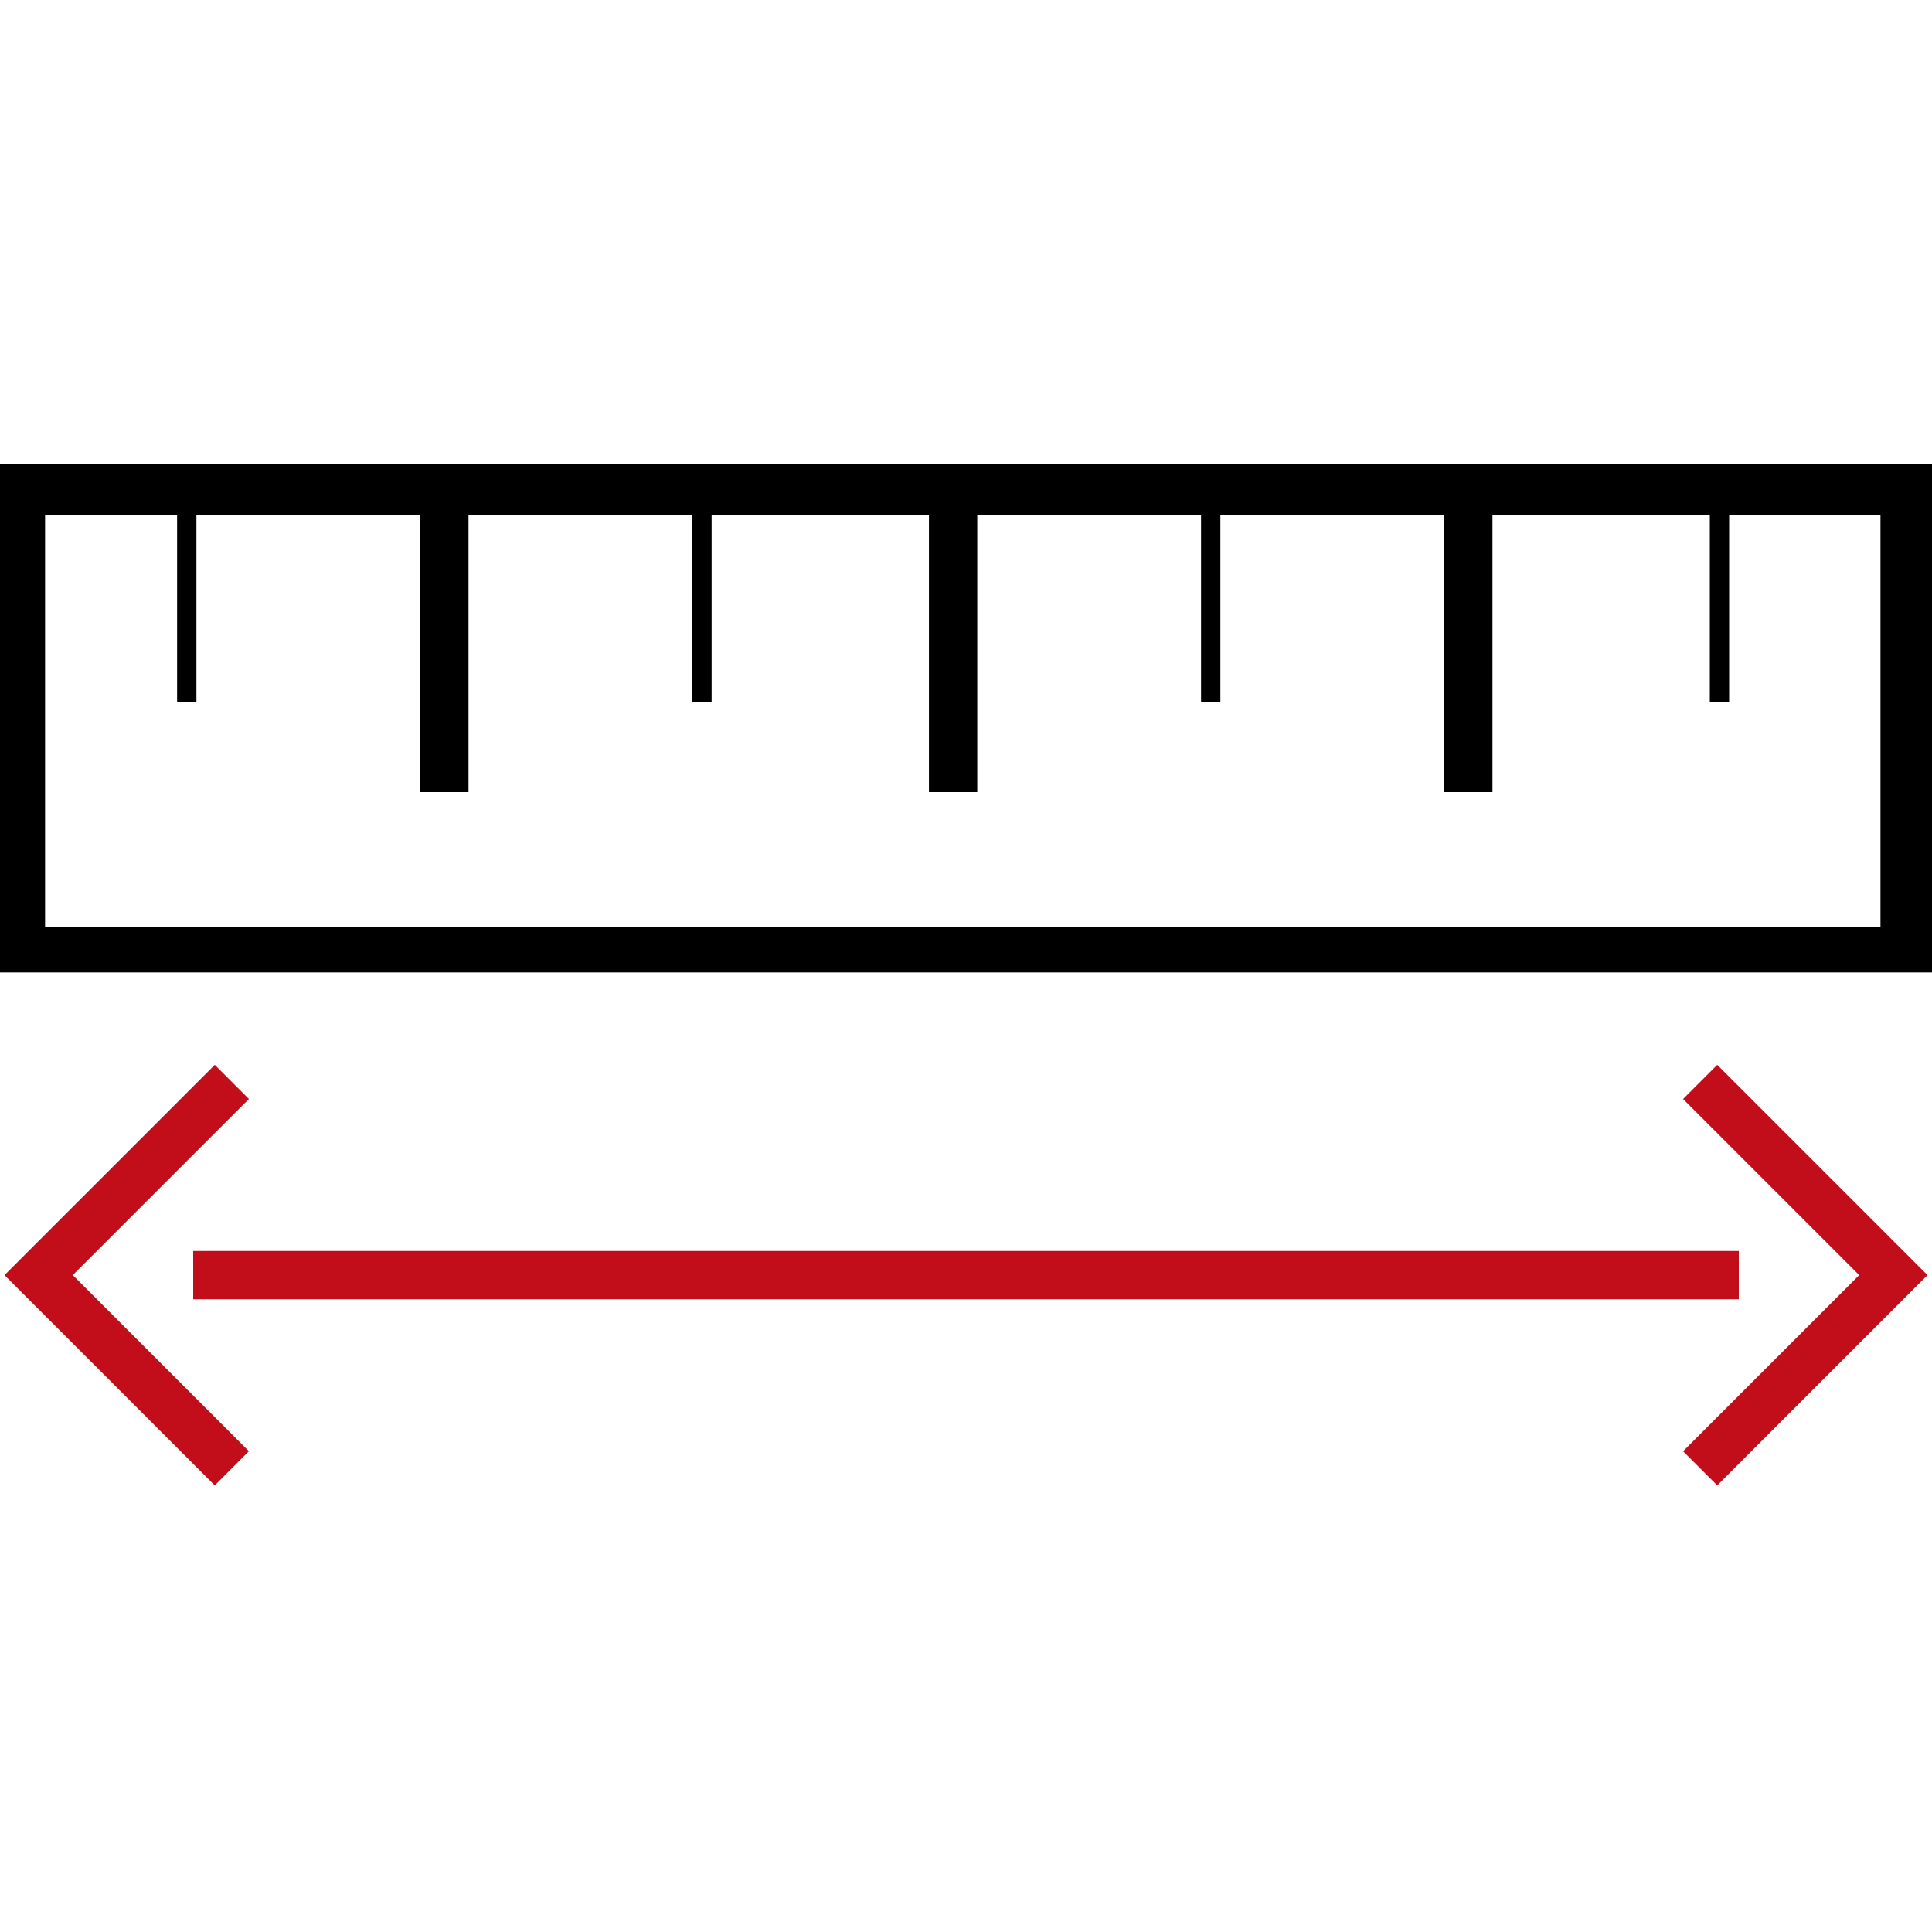 <?xml version="1.0" encoding="utf-8"?>
<!-- Generator: Adobe Illustrator 24.0.3, SVG Export Plug-In . SVG Version: 6.00 Build 0)  -->
<svg version="1.1" id="Livello_1" xmlns="http://www.w3.org/2000/svg" xmlns:xlink="http://www.w3.org/1999/xlink" x="0px" y="0px"
	 width="30px" height="30px" viewBox="0 0 30 30" style="enable-background:new 0 0 30 30;" xml:space="preserve">
<g>
	<g>
		<g>
			<polyline style="fill:none;stroke:#C20E1A;stroke-width:0.75;stroke-miterlimit:10;" points="26.4,16.8 29.4,19.8 26.4,22.8 			
				"/>
		</g>
		<g>
			<polyline style="fill:none;stroke:#C20E1A;stroke-width:0.75;stroke-miterlimit:10;" points="3.6,22.8 0.6,19.8 3.6,16.8 			"/>
			<line style="fill:none;stroke:#C20E1A;stroke-width:0.75;stroke-miterlimit:10;" x1="3" y1="19.8" x2="27" y2="19.8"/>
		</g>
	</g>
	<g>
		<g>
			<g>
				<path d="M29.2,8l0,6.4l-28.5,0l0-6.4l22,0L29.2,8 M30,7.2l-7.3,0L0,7.2l0,7.9l30,0L30,7.2L30,7.2z"/>
			</g>
		</g>
		<line style="fill:none;stroke:#000000;stroke-width:0.75;stroke-miterlimit:10;" x1="22.8" y1="12.3" x2="22.8" y2="7.2"/>
		<line style="fill:none;stroke:#000000;stroke-width:0.75;stroke-miterlimit:10;" x1="14.8" y1="12.3" x2="14.8" y2="7.2"/>
		<line style="fill:none;stroke:#000000;stroke-width:0.75;stroke-miterlimit:10;" x1="6.9" y1="12.3" x2="6.9" y2="7.2"/>
		<line style="fill:none;stroke:#000000;stroke-width:0.3;stroke-miterlimit:10;" x1="26.7" y1="10.9" x2="26.7" y2="7.2"/>
		<line style="fill:none;stroke:#000000;stroke-width:0.3;stroke-miterlimit:10;" x1="18.8" y1="10.9" x2="18.8" y2="7.2"/>
		<line style="fill:none;stroke:#000000;stroke-width:0.3;stroke-miterlimit:10;" x1="10.9" y1="10.9" x2="10.9" y2="7.2"/>
		<line style="fill:none;stroke:#000000;stroke-width:0.3;stroke-miterlimit:10;" x1="2.9" y1="10.9" x2="2.9" y2="7.2"/>
	</g>
</g>
</svg>
